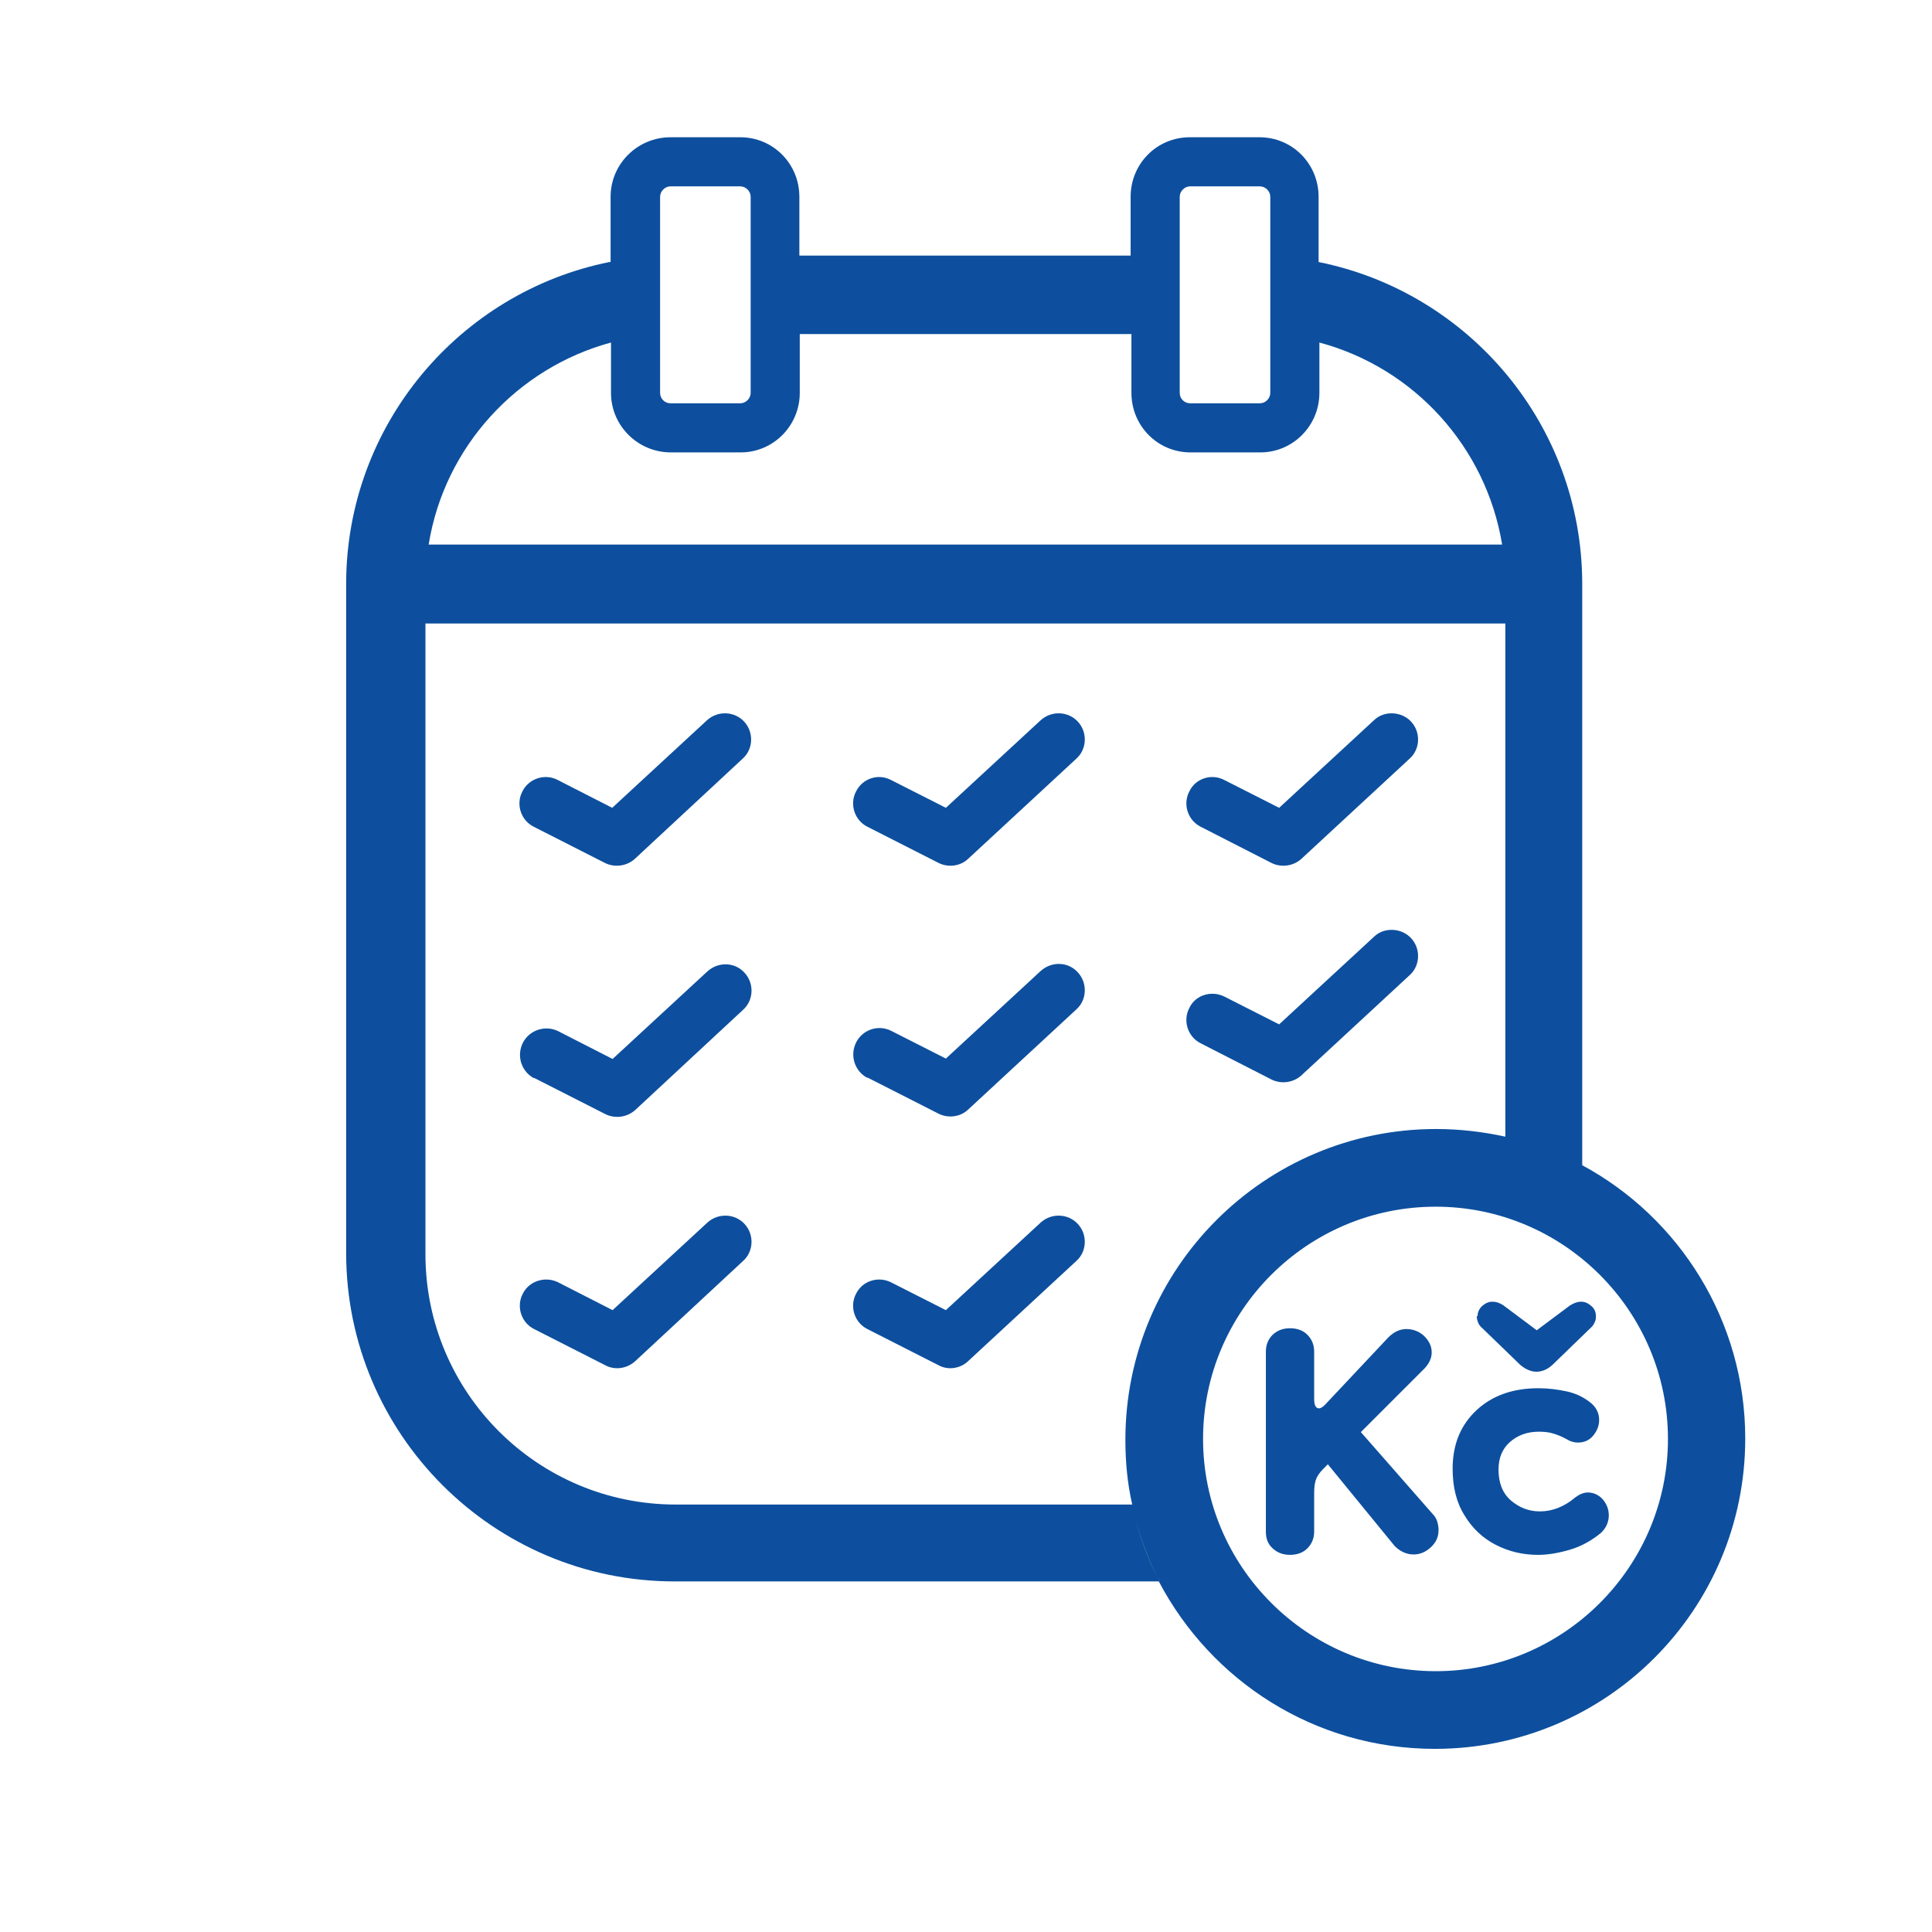 <?xml version="1.0" encoding="UTF-8"?>
<svg id="Vrstva_1" data-name="Vrstva 1" xmlns="http://www.w3.org/2000/svg" viewBox="0 0 48 48">
  <defs>
    <style>
      .cls-1 {
        fill-rule: evenodd;
      }
    </style>
  </defs>
  <path class="cls-1" fill="#0D4F9E" d="m31.56,4.89v4.87c0,.14-.12.26-.26.26h-1.73c-.14,0-.26-.11-.26-.26v-4.87c0-.14.12-.26.26-.26h1.73c.14,0,.26.12.26.26m-12.91,0v4.87c0,.14-.12.26-.26.26h-1.73c-.14,0-.26-.11-.26-.26v-4.87c0-.14.12-.26.26-.26h1.73c.14,0,.26.12.26.26m9.45,3.41h-8.23v1.46c0,.81-.65,1.48-1.47,1.48h-1.73c-.82,0-1.49-.66-1.49-1.48v-1.25c-2.33.63-4.14,2.59-4.53,5.02h26.67c-.4-2.43-2.19-4.39-4.54-5.02v1.25c0,.81-.65,1.48-1.47,1.48h-1.73c-.82,0-1.47-.66-1.47-1.48v-1.46Zm-6.55,12.24l1.77.9c.24.12.54.08.73-.1l2.69-2.49c.27-.24.28-.66.04-.92-.24-.26-.65-.28-.92-.04l-2.36,2.18-1.36-.69c-.32-.17-.71-.04-.87.28-.17.32-.04.72.28.88m8.28,0l1.76.9c.24.12.54.08.74-.1l2.69-2.49c.27-.24.28-.66.04-.92-.24-.26-.67-.28-.92-.04l-2.36,2.18-1.36-.69c-.32-.17-.72-.04-.87.28-.17.32-.04.72.28.88m-16.57,0l1.77.9c.24.12.54.08.74-.1l2.68-2.49c.27-.24.28-.66.04-.92-.24-.26-.65-.28-.92-.04l-2.36,2.18-1.35-.69c-.32-.17-.72-.04-.88.28-.17.32-.04.72.28.88m16.57,5.38l1.76.9c.24.12.54.08.74-.1l2.69-2.49c.27-.24.28-.66.04-.92-.24-.26-.67-.28-.92-.04l-2.36,2.18-1.36-.69c-.32-.16-.72-.04-.87.28-.17.32-.04.72.28.88m-8.28.85l1.77.9c.24.12.54.08.73-.1l2.69-2.49c.27-.24.28-.66.04-.92-.24-.27-.65-.28-.92-.04l-2.36,2.18-1.36-.69c-.32-.16-.71-.03-.87.29s-.04.71.28.88m-8.28,0l1.77.9c.24.12.54.08.74-.1l2.68-2.49c.27-.24.28-.66.04-.92-.24-.27-.65-.28-.92-.04l-2.36,2.18-1.35-.69c-.32-.16-.72-.03-.88.29s-.04.71.28.88m8.28,6.23l1.77.9c.24.13.54.08.73-.1l2.69-2.49c.27-.24.28-.66.04-.92-.24-.26-.65-.28-.92-.04l-2.36,2.18-1.36-.69c-.32-.16-.71-.04-.87.28-.17.32-.04.72.28.88m-8.28,0l1.77.9c.24.13.54.08.74-.1l2.68-2.49c.27-.24.28-.66.04-.92-.24-.26-.65-.28-.92-.04l-2.36,2.18-1.35-.69c-.32-.16-.72-.04-.88.28-.17.32-.04.72.28.88m24.13-4.78v-12.75H10.57v15.67c0,3.43,2.78,6.22,6.22,6.22h11.34c-.12-.52-.17-1.06-.17-1.61,0-4.26,3.46-7.72,7.72-7.72.59,0,1.17.07,1.72.19m-9.23,9.32h.01s-.01,0-.01,0Zm.01.02h0s0,0,0,0Zm0,.03h0s0,0,0,0Zm.01.02h0s0,0,0,0h0Zm0,.03h0s0-.01,0-.01h0Zm.01.02h0s0,0,0,0h0Zm0,.01v.02-.02Zm0,.02c.14.52.33,1.02.56,1.5-.23-.47-.42-.97-.56-1.5m.56,1.5v.02s0-.02,0-.02Zm.03.03h0s-.01-.01-.01-.01h.01Zm0,.01v.02s0-.02,0-.02Zm.01.03h.01s-.01-.01-.01-.01h0Zm.01.01h0s0,0,0,0h0Zm6.86-9.31c3.18,0,5.77,2.59,5.77,5.77s-2.59,5.77-5.77,5.77-5.78-2.59-5.78-5.77,2.59-5.77,5.78-5.77M15.17,6.51v-1.62c0-.82.67-1.48,1.49-1.48h1.73c.82,0,1.47.66,1.47,1.48v1.46h8.23v-1.46c0-.82.65-1.48,1.47-1.48h1.73c.82,0,1.47.66,1.47,1.48v1.62c3.73.75,6.54,4.04,6.55,7.98v14.46c2.41,1.3,4.05,3.86,4.05,6.79,0,4.26-3.45,7.71-7.71,7.71-2.99,0-5.56-1.69-6.86-4.16h-12.03c-4.5,0-8.16-3.66-8.16-8.16V14.49c.01-3.94,2.82-7.23,6.54-7.98"/>
  <path fill="#0D4F9E" d="m36.71,32.7c0-.1.04-.18.11-.25.08-.07.16-.11.26-.11.09,0,.18.03.27.09l.83.62.83-.62c.1-.06.19-.09.27-.09.1,0,.18.04.26.11.08.07.11.16.11.25,0,.04,0,.09-.03.15-.02.05-.05.1-.11.15l-.94.91c-.13.12-.27.17-.4.17s-.27-.06-.4-.17l-.94-.91c-.05-.04-.09-.09-.11-.15-.02-.05-.03-.1-.03-.15m-4.64,5.93c-.17,0-.31-.05-.43-.16-.12-.11-.17-.24-.17-.42v-4.47c0-.17.06-.31.17-.42.12-.11.26-.16.43-.16s.32.05.43.16c.11.11.17.25.17.42v1.18c0,.15.04.23.12.23.04,0,.09-.03.15-.09l1.57-1.67c.14-.14.29-.21.45-.21.17,0,.32.06.44.17.12.12.19.25.19.41,0,.14-.06.27-.17.39l-1.59,1.59,1.78,2.03c.06.06.1.13.12.2.02.07.03.14.03.21,0,.16-.06.3-.19.42-.13.12-.27.18-.43.18-.17,0-.33-.07-.47-.21l-1.66-2.03-.11.11c-.1.1-.16.19-.19.28-.03.09-.04.2-.04.33v.95c0,.17-.06.31-.17.42-.11.11-.26.16-.43.16m6.16,0c-.37,0-.72-.08-1.05-.25s-.59-.42-.78-.74c-.2-.32-.29-.71-.29-1.15,0-.62.21-1.1.6-1.46.39-.36.9-.54,1.53-.54.24,0,.48.03.71.08.23.05.43.15.6.29.13.11.2.25.2.42,0,.14-.05.27-.15.39-.1.12-.23.17-.38.17-.1,0-.19-.03-.27-.08-.13-.07-.25-.12-.36-.15-.1-.03-.22-.04-.34-.04-.29,0-.53.09-.72.26-.19.17-.28.4-.28.68,0,.33.1.59.31.77.21.18.45.27.72.27.31,0,.61-.12.88-.35.11-.08.21-.12.31-.12.14,0,.27.06.37.17.1.12.15.25.15.4,0,.06-.01.13-.04.21-.03.08-.08.15-.15.22-.24.2-.5.34-.77.42-.27.08-.54.13-.8.13"/>
</svg>